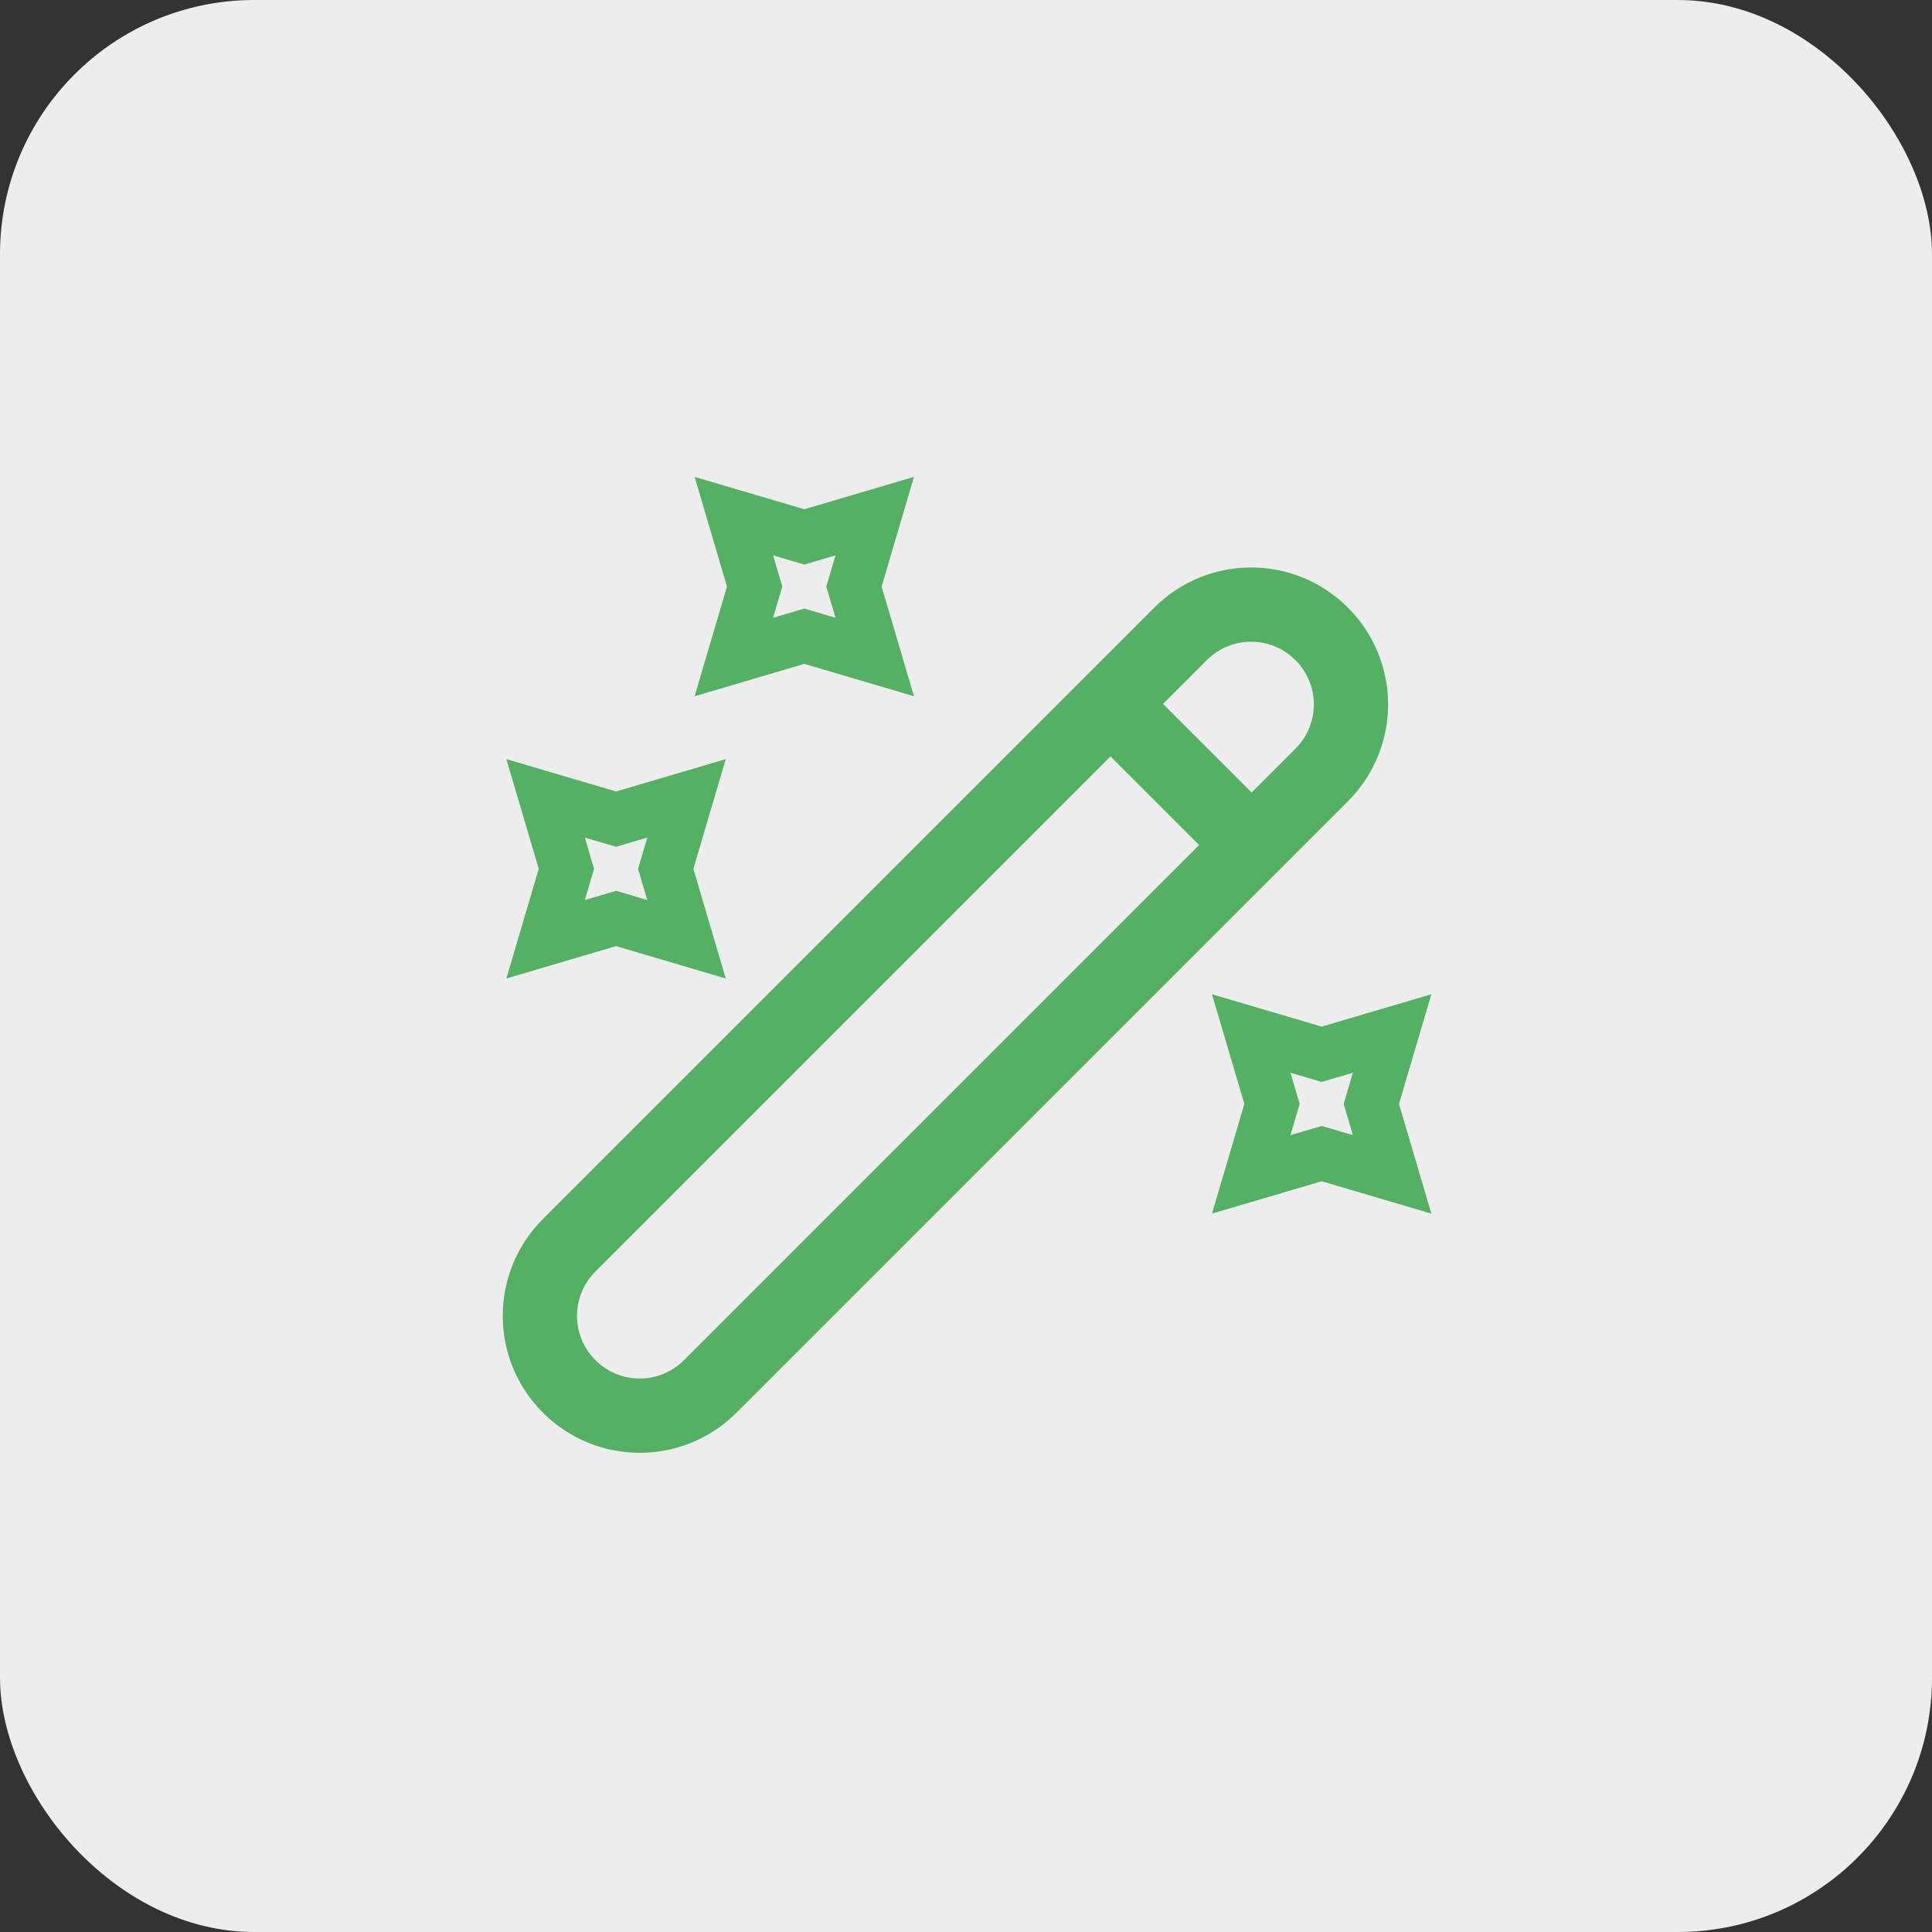 <?xml version="1.0" encoding="UTF-8"?><svg id="Ebene_1" xmlns="http://www.w3.org/2000/svg" viewBox="0 0 91.04 91.04"><rect x="0" y="0" width="91.04" height="91.04" fill="#333333" stroke="none"/><defs><style>.cls-1{fill:#ededed;}.cls-2{stroke-width:2.5px;}.cls-2,.cls-3{fill:none;stroke:#54b163;stroke-miterlimit:10;}.cls-3{stroke-width:3.5px;}</style></defs><rect class="cls-1" width="91.04" height="91.04" rx="11.98" ry="11.98"/><path class="cls-3" d="m26.82,65.33c1.84,1.84,4.81,1.84,6.65,0l28.81-28.81c1.84-1.84,1.84-4.81,0-6.65-1.84-1.84-4.81-1.84-6.65,0l-28.81,28.81c-1.84,1.84-1.84,4.81,0,6.65Z"/><path class="cls-3" d="m58.98,39.82l-6.65-6.65"/><path class="cls-2" d="m37.9,25.3l3.32-.98-.98,3.32.98,3.32-3.32-.98-3.32.98.98-3.32-.98-3.32,3.32.98Z"/><path class="cls-2" d="m29.03,38.6l3.32-.98-.98,3.32.98,3.32-3.32-.98-3.32.98.98-3.32-.98-3.32,3.32.98Z"/><path class="cls-2" d="m62.28,49.68l3.32-.98-.98,3.32.98,3.32-3.32-.98-3.32.98.98-3.32-.98-3.32,3.32.98Z"/></svg>